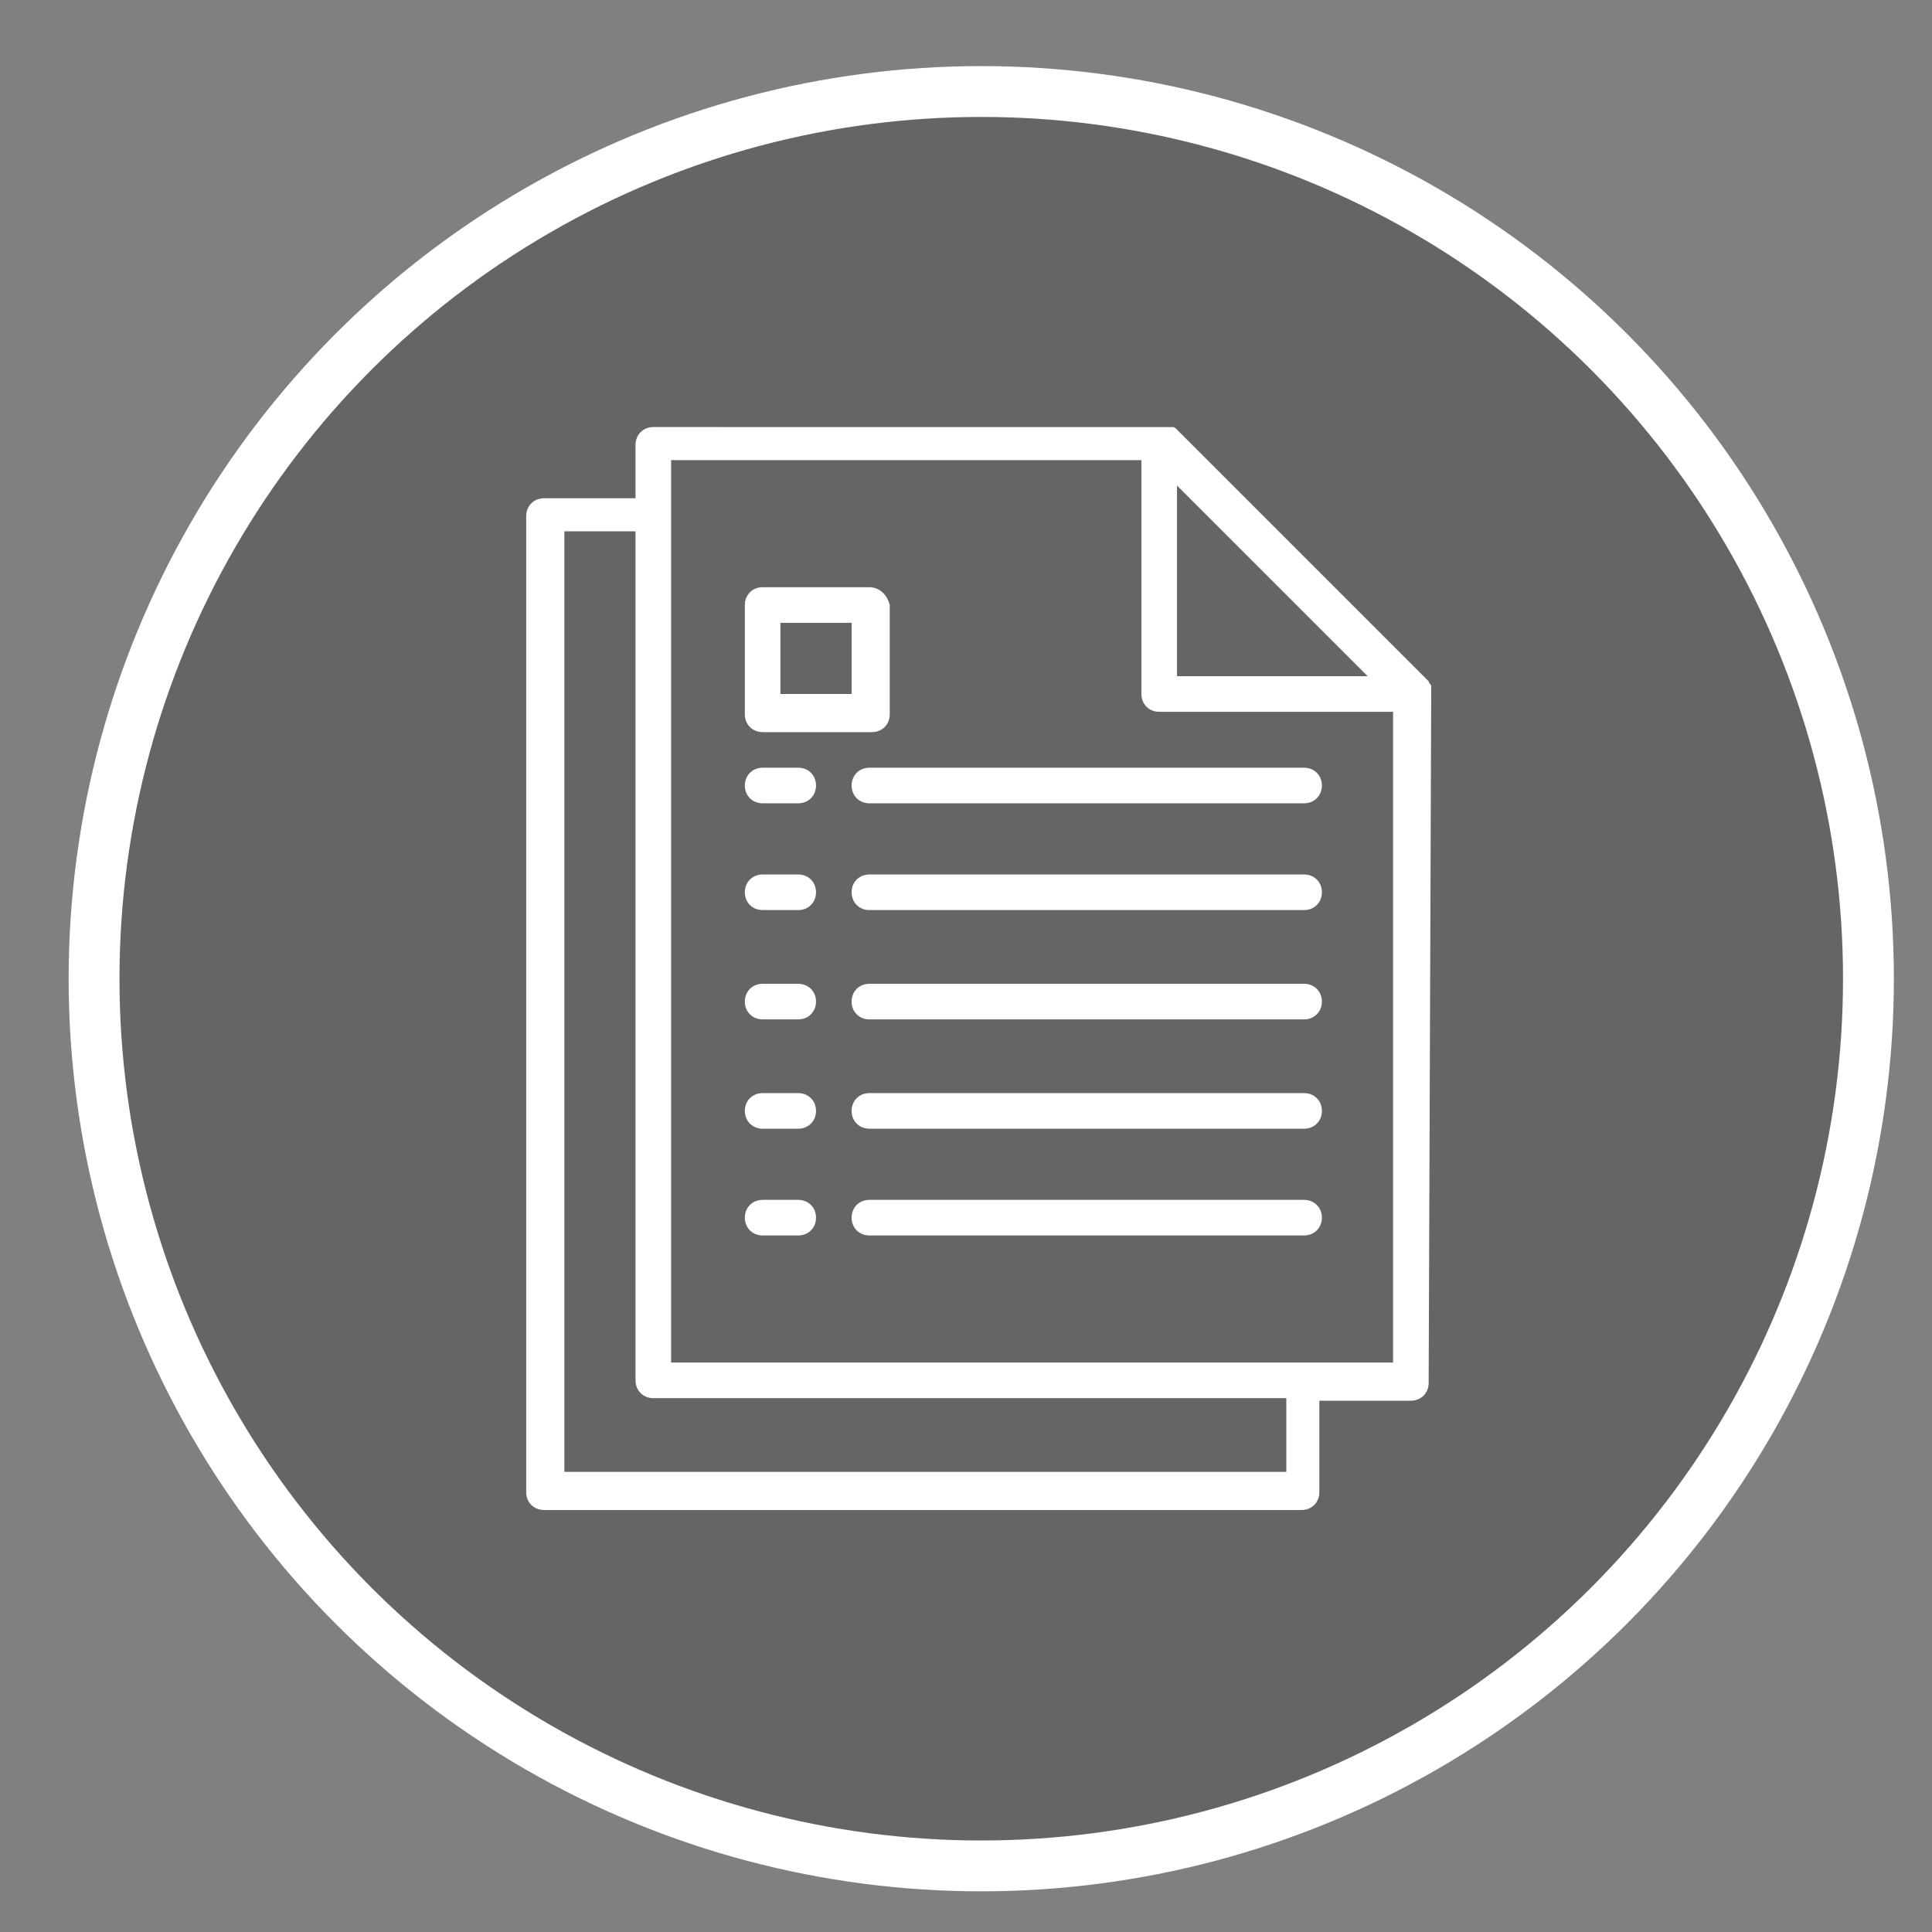 <?xml version="1.0" encoding="utf-8"?>
<!-- Generator: Adobe Illustrator 25.1.0, SVG Export Plug-In . SVG Version: 6.00 Build 0)  -->
<svg version="1.1" id="Capa_1" xmlns="http://www.w3.org/2000/svg" xmlns:xlink="http://www.w3.org/1999/xlink" x="0px" y="0px"
	 viewBox="0 0 76 76" style="enable-background:new 0 0 76 76;" xml:space="preserve">
<rect x="0" y="0" width="76" height="76" fill="#808080" stroke="none"/>
<style type="text/css">
	.st0{opacity:0.21;fill:#020202;enable-background:new    ;}
	.st1{fill:none;stroke:#FFFFFF;stroke-width:2;stroke-miterlimit:10;}
	.st2{fill:#FFFFFF;}
</style>
<g>
	<circle class="st0" cx="38.6" cy="38.5" r="34.9"/>
	<circle class="st1" cx="38.6" cy="38.5" r="34.9"/>
</g>
<g>
	<g>
		<g>
			<path class="st2" d="M31.4,47.2H30c-0.4,0-0.7,0.3-0.7,0.7s0.3,0.7,0.7,0.7h1.4c0.4,0,0.7-0.3,0.7-0.7S31.8,47.2,31.4,47.2z"/>
		</g>
	</g>
	<g>
		<g>
			<path class="st2" d="M51.3,47.2H34.2c-0.4,0-0.7,0.3-0.7,0.7s0.3,0.7,0.7,0.7h17.1c0.4,0,0.7-0.3,0.7-0.7S51.7,47.2,51.3,47.2z"
				/>
		</g>
	</g>
	<g>
		<g>
			<path class="st2" d="M31.4,43H30c-0.4,0-0.7,0.3-0.7,0.7c0,0.4,0.3,0.7,0.7,0.7h1.4c0.4,0,0.7-0.3,0.7-0.7
				C32.1,43.3,31.8,43,31.4,43z"/>
		</g>
	</g>
	<g>
		<g>
			<path class="st2" d="M51.3,43H34.2c-0.4,0-0.7,0.3-0.7,0.7c0,0.4,0.3,0.7,0.7,0.7h17.1c0.4,0,0.7-0.3,0.7-0.7
				C52,43.3,51.7,43,51.3,43z"/>
		</g>
	</g>
	<g>
		<g>
			<path class="st2" d="M31.4,38.7H30c-0.4,0-0.7,0.3-0.7,0.7c0,0.4,0.3,0.7,0.7,0.7h1.4c0.4,0,0.7-0.3,0.7-0.7
				C32.1,39,31.8,38.7,31.4,38.7z"/>
		</g>
	</g>
	<g>
		<g>
			<path class="st2" d="M51.3,38.7H34.2c-0.4,0-0.7,0.3-0.7,0.7c0,0.4,0.3,0.7,0.7,0.7h17.1c0.4,0,0.7-0.3,0.7-0.7
				C52,39,51.7,38.7,51.3,38.7z"/>
		</g>
	</g>
	<g>
		<g>
			<path class="st2" d="M31.4,34.4H30c-0.4,0-0.7,0.3-0.7,0.7s0.3,0.7,0.7,0.7h1.4c0.4,0,0.7-0.3,0.7-0.7S31.8,34.4,31.4,34.4z"/>
		</g>
	</g>
	<g>
		<g>
			<path class="st2" d="M51.3,34.4H34.2c-0.4,0-0.7,0.3-0.7,0.7s0.3,0.7,0.7,0.7h17.1c0.4,0,0.7-0.3,0.7-0.7S51.7,34.4,51.3,34.4z"
				/>
		</g>
	</g>
	<g>
		<g>
			<path class="st2" d="M31.4,30.2H30c-0.4,0-0.7,0.3-0.7,0.7c0,0.4,0.3,0.7,0.7,0.7h1.4c0.4,0,0.7-0.3,0.7-0.7
				C32.1,30.5,31.8,30.2,31.4,30.2z"/>
		</g>
	</g>
	<g>
		<g>
			<path class="st2" d="M51.3,30.2H34.2c-0.4,0-0.7,0.3-0.7,0.7c0,0.4,0.3,0.7,0.7,0.7h17.1c0.4,0,0.7-0.3,0.7-0.7
				C52,30.5,51.7,30.2,51.3,30.2z"/>
		</g>
	</g>
	<g>
		<g>
			<path class="st2" d="M56.3,27.3c0-0.1,0-0.1,0-0.2c0,0,0,0,0-0.1c0-0.1-0.1-0.1-0.1-0.2l-9.9-9.9c-0.1-0.1-0.1-0.1-0.2-0.1
				c0,0,0,0-0.1,0c-0.1,0-0.1,0-0.2,0c0,0,0,0,0,0H25.7c-0.4,0-0.7,0.3-0.7,0.7v2.1h-3.6c-0.4,0-0.7,0.3-0.7,0.7v38.4
				c0,0.4,0.3,0.7,0.7,0.7h29.8c0.4,0,0.7-0.3,0.7-0.7v-3.6h3.6c0.4,0,0.7-0.3,0.7-0.7L56.3,27.3C56.3,27.3,56.3,27.3,56.3,27.3z
				 M46.3,19.1l7.5,7.5h-7.5V19.1z M50.6,57.9H22.2V20.9H25v33.4c0,0.4,0.3,0.7,0.7,0.7h24.9V57.9z M54.8,53.6H26.4V18.1h18.5v9.2
				c0,0.4,0.3,0.7,0.7,0.7h9.2V53.6z"/>
		</g>
	</g>
	<g>
		<g>
			<path class="st2" d="M34.2,23.1H30c-0.4,0-0.7,0.3-0.7,0.7v4.3c0,0.4,0.3,0.7,0.7,0.7h4.3c0.4,0,0.7-0.3,0.7-0.7v-4.3
				C34.9,23.4,34.6,23.1,34.2,23.1z M33.5,27.3h-2.8v-2.8h2.8V27.3z"/>
		</g>
	</g>
</g>
</svg>
